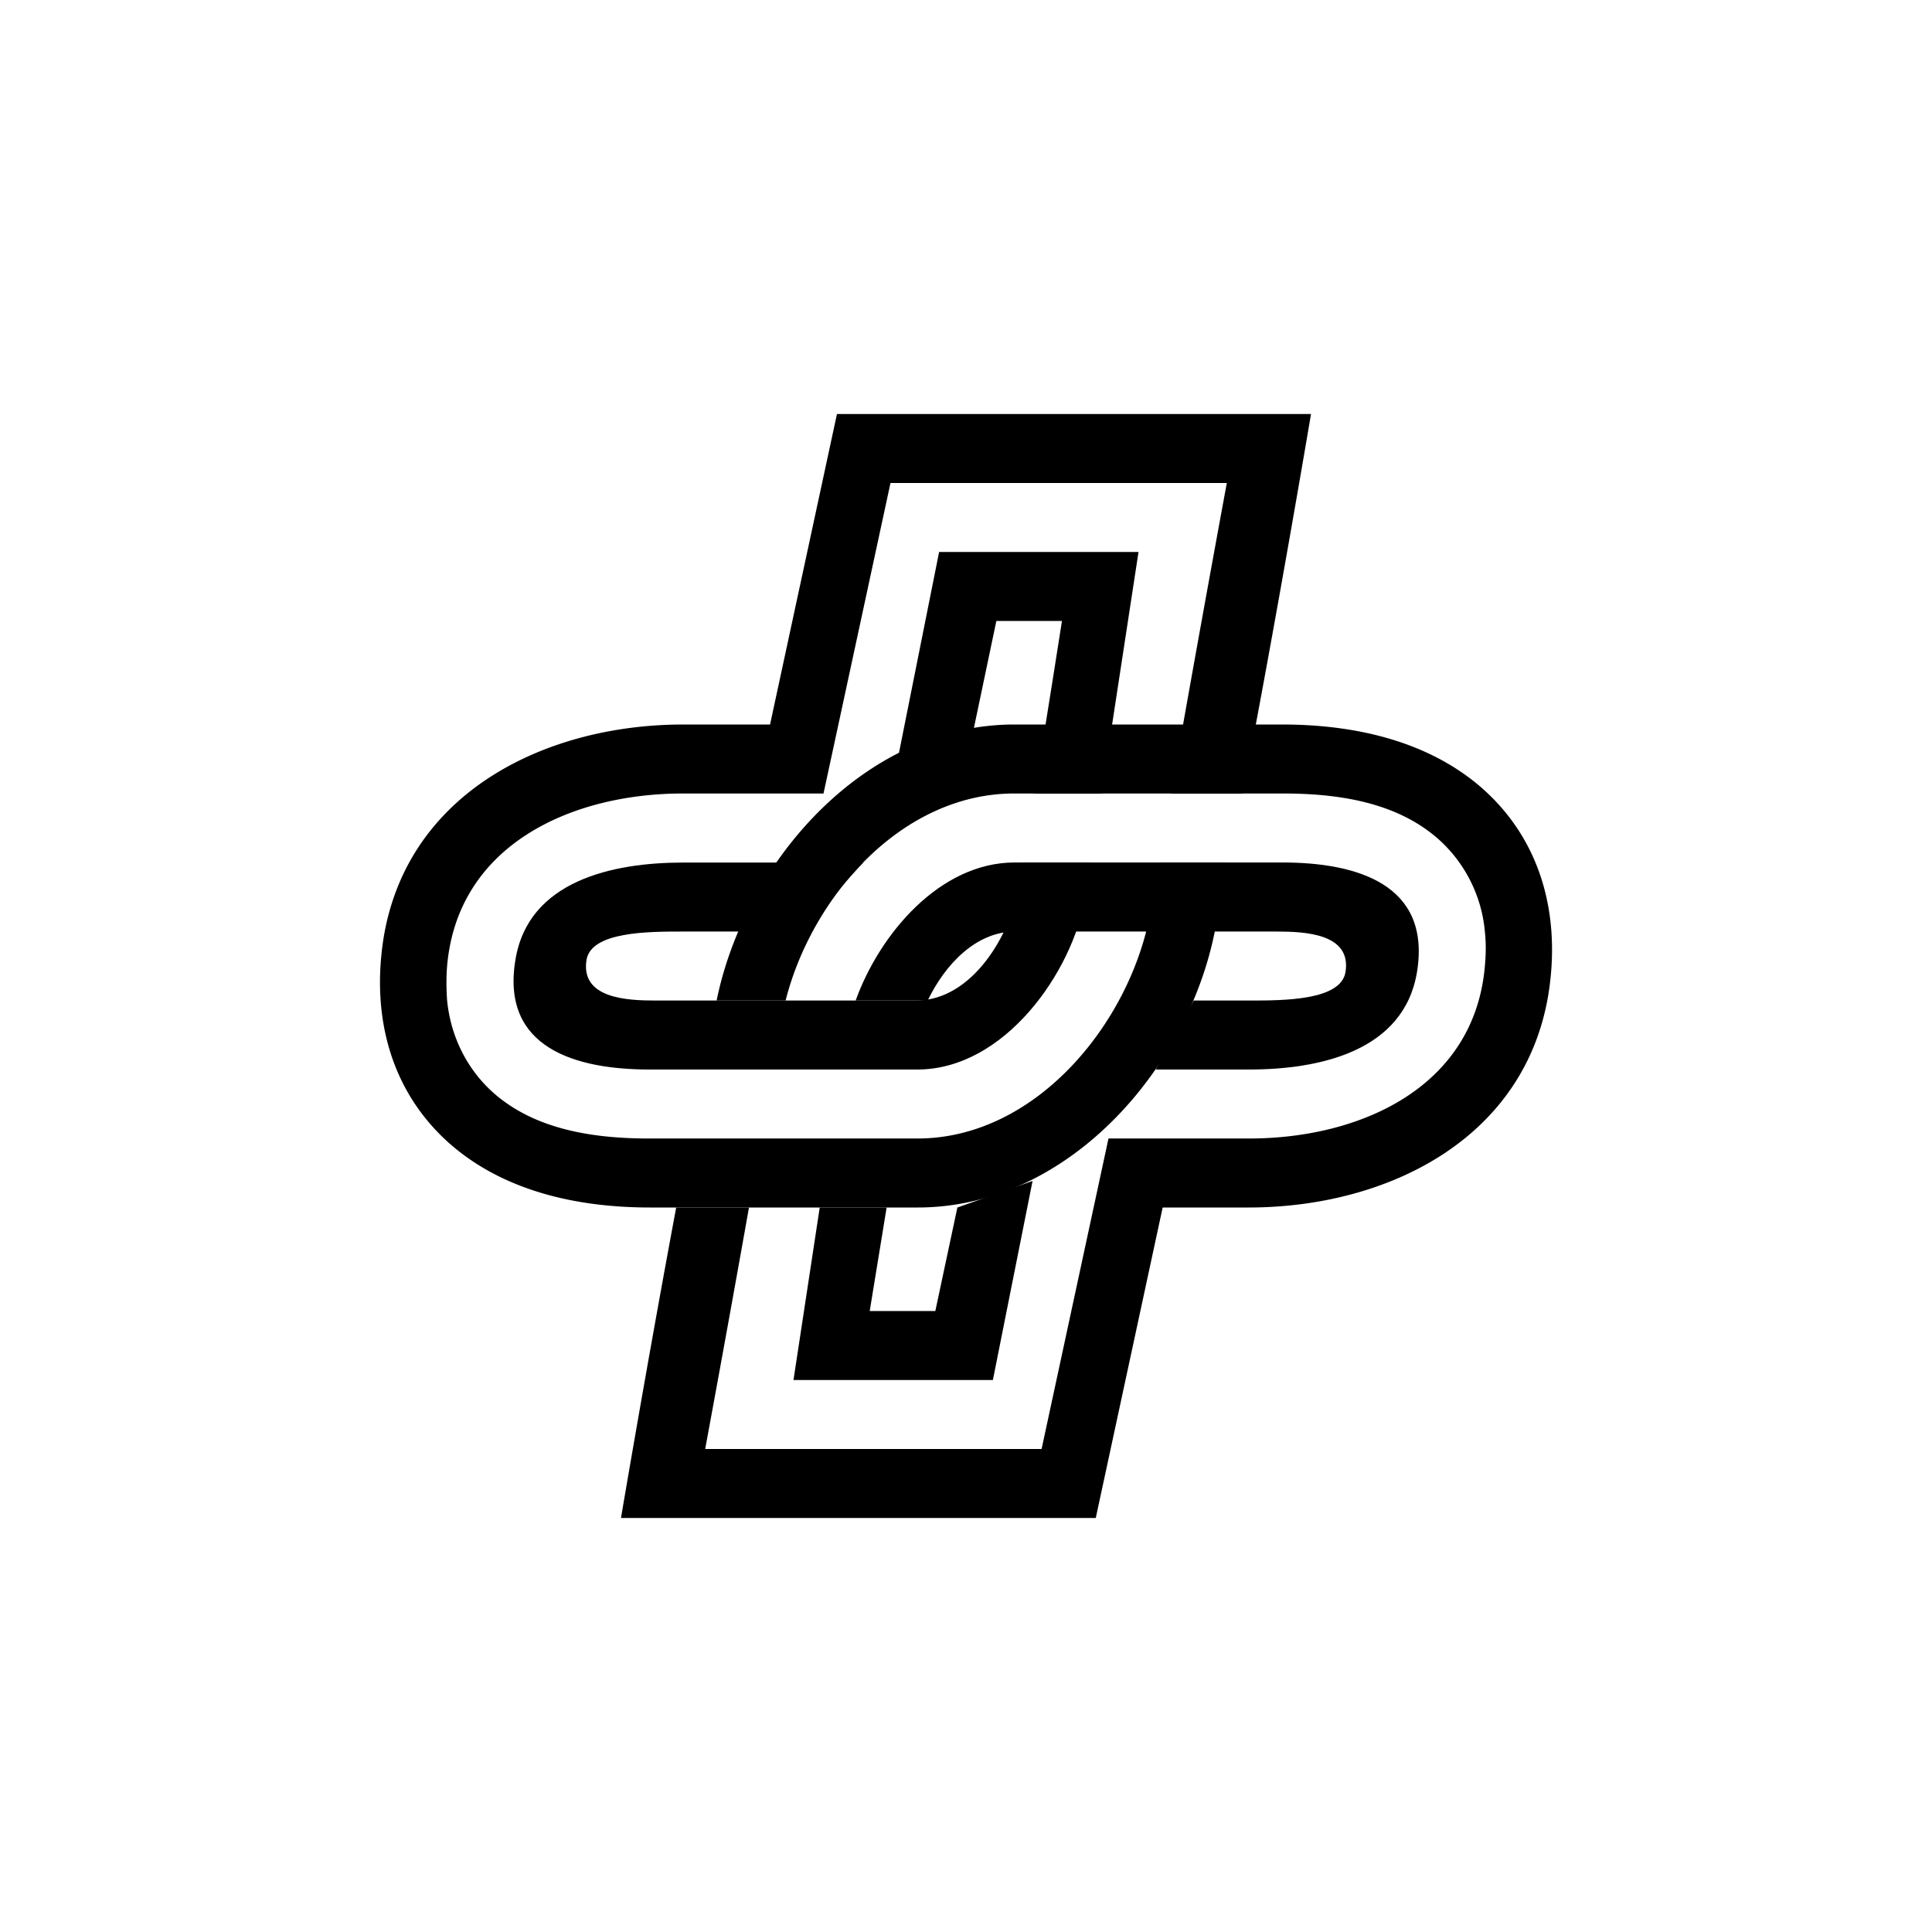 <?xml version="1.0" encoding="utf-8"?>
<!-- Generator: www.svgicons.com -->
<svg xmlns="http://www.w3.org/2000/svg" width="800" height="800" viewBox="0 0 24 24">
<path fill="currentColor" d="M10.723 10.715H8.486c-.879 0-1.924.227-2.083 1.208c-.184 1.097.75 1.363 1.667 1.363h3.326c1.084 0 1.928-1.213 2.083-2.13l.064-.442h-.84l-.051.3c-.095.592-.57 1.406-1.26 1.415H8.143c-.356 0-.934-.026-.857-.506c.06-.351.767-.351 1.2-.351h1.586c.137-.287.402-.592.651-.857m.214-.21c.266-.232.587-.43.969-.545l.471-2.246h.815s-.172 1.106-.343 2.143h.835l.459-3h-2.477z"/><path fill="currentColor" d="m14.297 11.293l.099-.578h.874c-.056.257-.103.5-.154.715C14.829 13.2 13.307 15 11.4 15H8.074c-.87 0-1.791-.188-2.477-.784c-.758-.664-.985-1.611-.831-2.571C5.066 9.84 6.78 9 8.49 9h1.076l.831-3.857h5.889s-.437 2.593-.849 4.714h-.891C14.854 8.087 15.24 6 15.24 6h-4.178l-.832 3.857H8.486c-1.414 0-2.837.66-2.936 2.199a3 3 0 0 0 .004.369c.043.445.245.86.583 1.157c.523.458 1.252.561 1.929.561h3.33c1.5 0 2.674-1.483 2.901-2.85"/><path fill="currentColor" d="m12.827 14.67l-.934.33l-.274 1.286h-.815l.21-1.286h-.831l-.326 2.143h2.477z"/><path fill="currentColor" d="M9.304 15c-.27 1.522-.544 3-.544 3h4.179l.831-3.857h1.744c1.415 0 2.838-.66 2.936-2.199a2 2 0 0 0-.004-.368a1.75 1.75 0 0 0-.583-1.157c-.523-.459-1.251-.562-1.929-.562H12.6c-1.401 0-2.516 1.286-2.841 2.572h-.857C9.253 10.706 10.74 9 12.6 9h3.326c.87 0 1.791.189 2.477.784c.759.665.986 1.612.831 2.572C18.934 14.16 17.22 15 15.51 15h-1.067l-.831 3.857H7.714s.33-1.954.686-3.857z"/><path fill="currentColor" d="M10.629 12.429c.3-.832 1.05-1.715 1.975-1.715h3.326c.917 0 1.852.266 1.672 1.363c-.163.982-1.209 1.209-2.088 1.209h-1.157l.472-.857h.685c.433 0 1.14 0 1.2-.352c.078-.48-.501-.505-.857-.505h-3.253c-.484.004-.865.411-1.08.857z"/>
</svg>